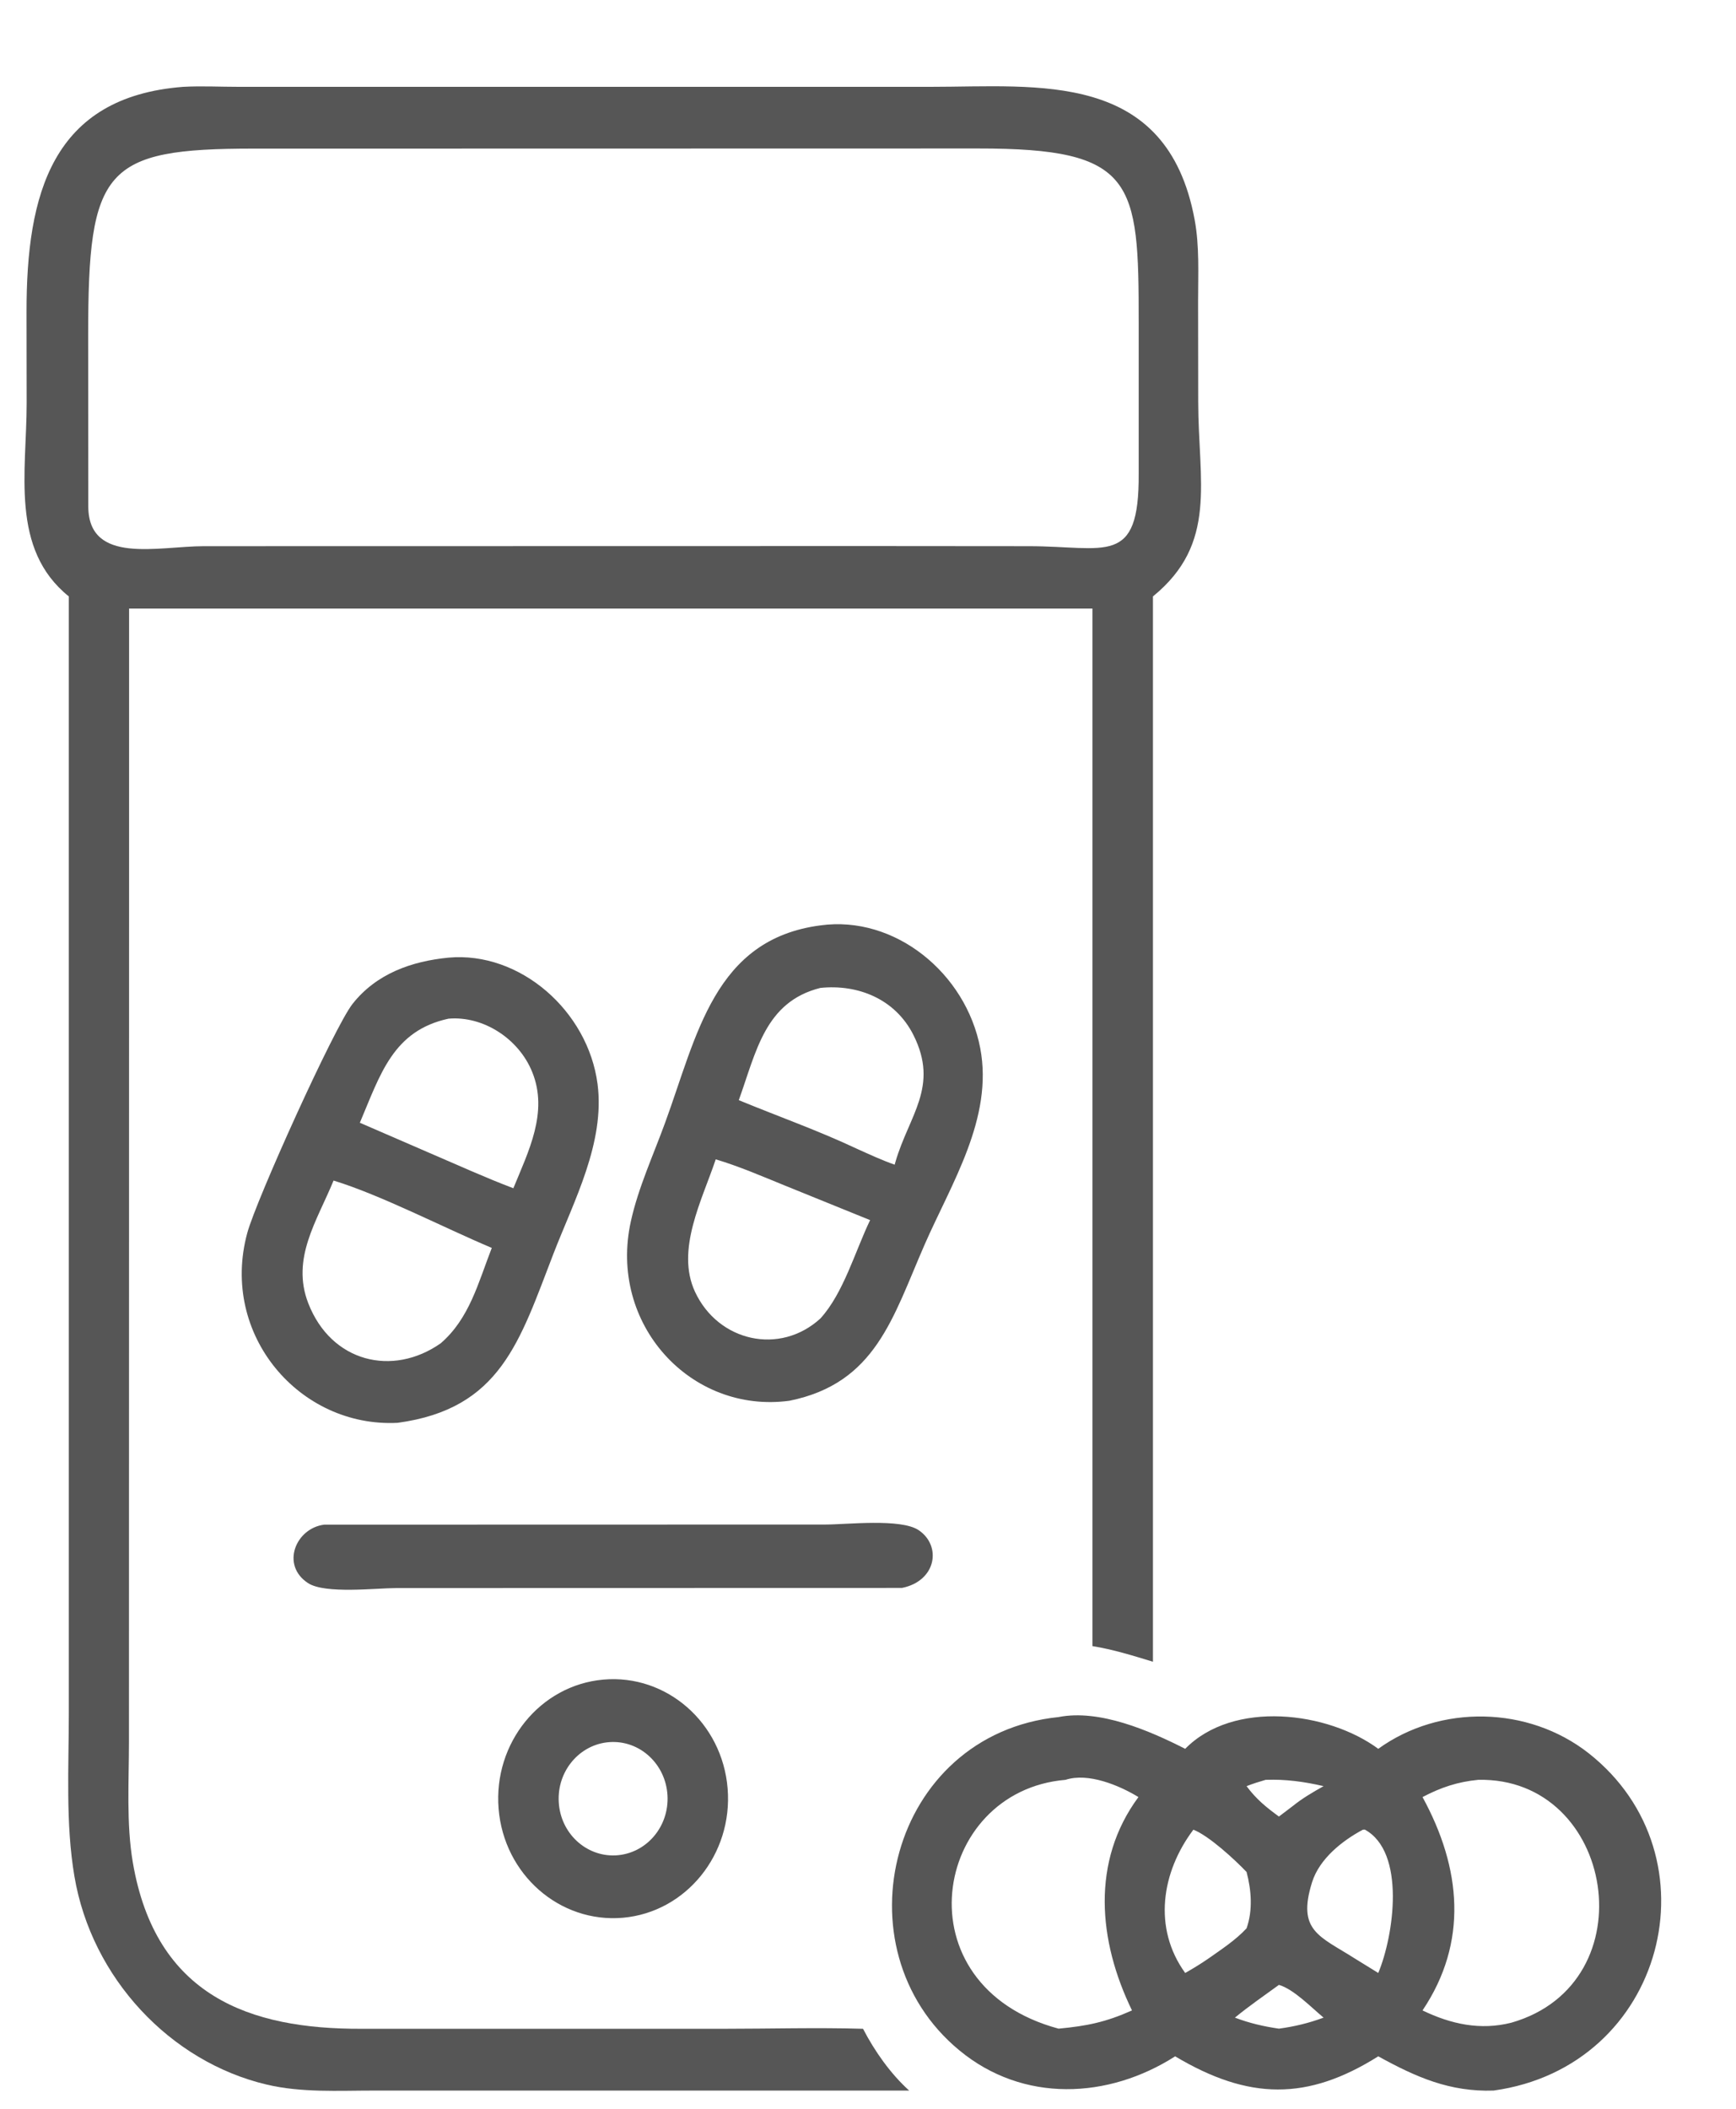 <?xml version="1.0" encoding="UTF-8"?> <svg xmlns="http://www.w3.org/2000/svg" width="14" height="17" viewBox="0 0 14 17" fill="none"><path d="M0.555 4.808C0.08 4.426 0.215 3.801 0.215 3.25L0.214 2.515C0.213 1.563 0.42 0.781 1.478 0.7C1.625 0.692 1.776 0.7 1.924 0.7L7.506 0.7C8.373 0.7 9.41 0.564 9.634 1.77C9.674 1.984 9.662 2.212 9.662 2.428L9.663 3.236C9.663 3.883 9.823 4.38 9.298 4.808V13.396C9.137 13.347 8.977 13.297 8.81 13.27V4.906H1.041V7.173L1.04 14.045C1.04 14.361 1.018 14.701 1.071 15.013C1.255 16.093 2.016 16.358 2.913 16.355L5.836 16.355C6.211 16.355 6.587 16.344 6.96 16.355C7.053 16.535 7.183 16.719 7.332 16.853L3.012 16.853C2.726 16.853 2.433 16.871 2.152 16.805C1.373 16.622 0.738 15.945 0.6 15.125C0.528 14.701 0.555 14.245 0.555 13.815L0.555 4.808ZM2.901 1.198L2.047 1.198C0.84 1.198 0.711 1.359 0.711 2.699L0.712 4.086C0.716 4.555 1.279 4.403 1.644 4.403L7.018 4.402L8.295 4.403C8.92 4.403 9.188 4.571 9.183 3.819L9.183 2.6C9.184 1.457 9.152 1.196 7.887 1.197L2.901 1.198Z" fill="#565656"></path><path d="M6.367 11.292C5.572 11.4 4.903 10.675 5.088 9.844C5.147 9.576 5.269 9.311 5.363 9.053C5.621 8.35 5.758 7.572 6.616 7.46C7.216 7.377 7.789 7.844 7.905 8.449C8.013 9.015 7.671 9.542 7.455 10.037C7.199 10.623 7.062 11.151 6.367 11.292ZM6.616 7.964C6.169 8.076 6.099 8.478 5.958 8.869C6.276 9 6.599 9.114 6.911 9.261C7.011 9.306 7.112 9.353 7.215 9.389L7.221 9.368C7.33 8.991 7.576 8.76 7.366 8.343C7.219 8.052 6.918 7.933 6.616 7.964ZM5.772 9.346C5.662 9.675 5.448 10.076 5.605 10.414C5.793 10.817 6.29 10.927 6.616 10.629C6.802 10.425 6.895 10.09 7.017 9.836L6.324 9.555C6.142 9.481 5.96 9.402 5.772 9.346Z" fill="#565656"></path><path d="M3.207 11.47C2.418 11.511 1.771 10.761 1.994 9.94C2.065 9.676 2.695 8.281 2.843 8.093C3.037 7.847 3.322 7.749 3.617 7.72C4.194 7.668 4.742 8.15 4.819 8.739C4.88 9.213 4.628 9.681 4.464 10.105C4.191 10.811 4.039 11.357 3.207 11.47ZM3.617 8.212C3.169 8.309 3.068 8.66 2.902 9.051L3.802 9.441C3.914 9.489 4.026 9.536 4.14 9.579C4.261 9.283 4.424 8.966 4.292 8.642C4.184 8.374 3.898 8.188 3.617 8.212ZM2.69 9.517C2.557 9.842 2.346 10.145 2.486 10.506C2.671 10.982 3.166 11.101 3.554 10.829C3.786 10.629 3.857 10.34 3.966 10.06C3.579 9.897 3.07 9.633 2.69 9.517Z" fill="#565656"></path><path d="M7.274 12.801L3.199 12.802C3.036 12.802 2.622 12.852 2.484 12.762C2.262 12.617 2.385 12.32 2.614 12.291L6.657 12.29C6.828 12.29 7.263 12.239 7.408 12.335C7.596 12.461 7.552 12.745 7.274 12.801Z" fill="#565656"></path><path d="M5.023 15.46C4.513 15.504 4.064 15.111 4.021 14.581C3.978 14.051 4.356 13.585 4.866 13.54C5.376 13.495 5.825 13.888 5.868 14.418C5.911 14.948 5.533 15.415 5.023 15.46ZM4.915 14.044C4.675 14.061 4.492 14.276 4.506 14.526C4.519 14.777 4.725 14.969 4.966 14.957C5.21 14.944 5.397 14.728 5.383 14.474C5.369 14.22 5.159 14.027 4.915 14.044Z" fill="#565656"></path><path d="M9.477 16.577C8.939 16.921 8.252 16.955 7.737 16.529C6.742 15.709 7.174 13.982 8.537 13.842C8.866 13.777 9.269 13.951 9.558 14.098C9.947 13.702 10.709 13.798 11.115 14.098C11.614 13.738 12.325 13.752 12.811 14.133C13.864 14.961 13.43 16.661 12.045 16.853C11.692 16.865 11.42 16.745 11.115 16.577C10.544 16.936 10.071 16.931 9.477 16.577ZM8.593 14.348C7.518 14.438 7.25 16.007 8.537 16.354C8.767 16.332 8.916 16.302 9.129 16.207C8.856 15.646 8.798 15.005 9.181 14.487C9.025 14.392 8.775 14.288 8.593 14.348ZM11.921 14.348C11.756 14.364 11.62 14.409 11.472 14.487C11.785 15.06 11.842 15.656 11.472 16.207C11.702 16.318 11.938 16.369 12.188 16.306C13.298 15.988 13.023 14.324 11.921 14.348ZM10.207 14.348C10.155 14.363 10.104 14.379 10.053 14.399C10.13 14.503 10.211 14.569 10.314 14.644L10.426 14.559C10.504 14.496 10.587 14.448 10.674 14.399C10.519 14.363 10.367 14.342 10.207 14.348ZM10.991 14.75C10.826 14.838 10.641 14.983 10.581 15.174C10.458 15.567 10.643 15.608 10.927 15.789L11.115 15.905C11.241 15.604 11.339 14.929 11.006 14.749L10.991 14.75ZM9.624 14.75C9.367 15.091 9.296 15.543 9.558 15.905C9.622 15.869 9.684 15.831 9.745 15.789C9.851 15.714 9.964 15.641 10.053 15.545C10.104 15.4 10.092 15.239 10.053 15.091C9.957 14.99 9.748 14.798 9.624 14.75ZM10.314 16.001C10.196 16.087 10.072 16.172 9.959 16.265C10.077 16.31 10.191 16.336 10.314 16.354C10.439 16.337 10.556 16.309 10.674 16.265C10.576 16.184 10.434 16.036 10.314 16.001Z" fill="#565656"></path></svg> 